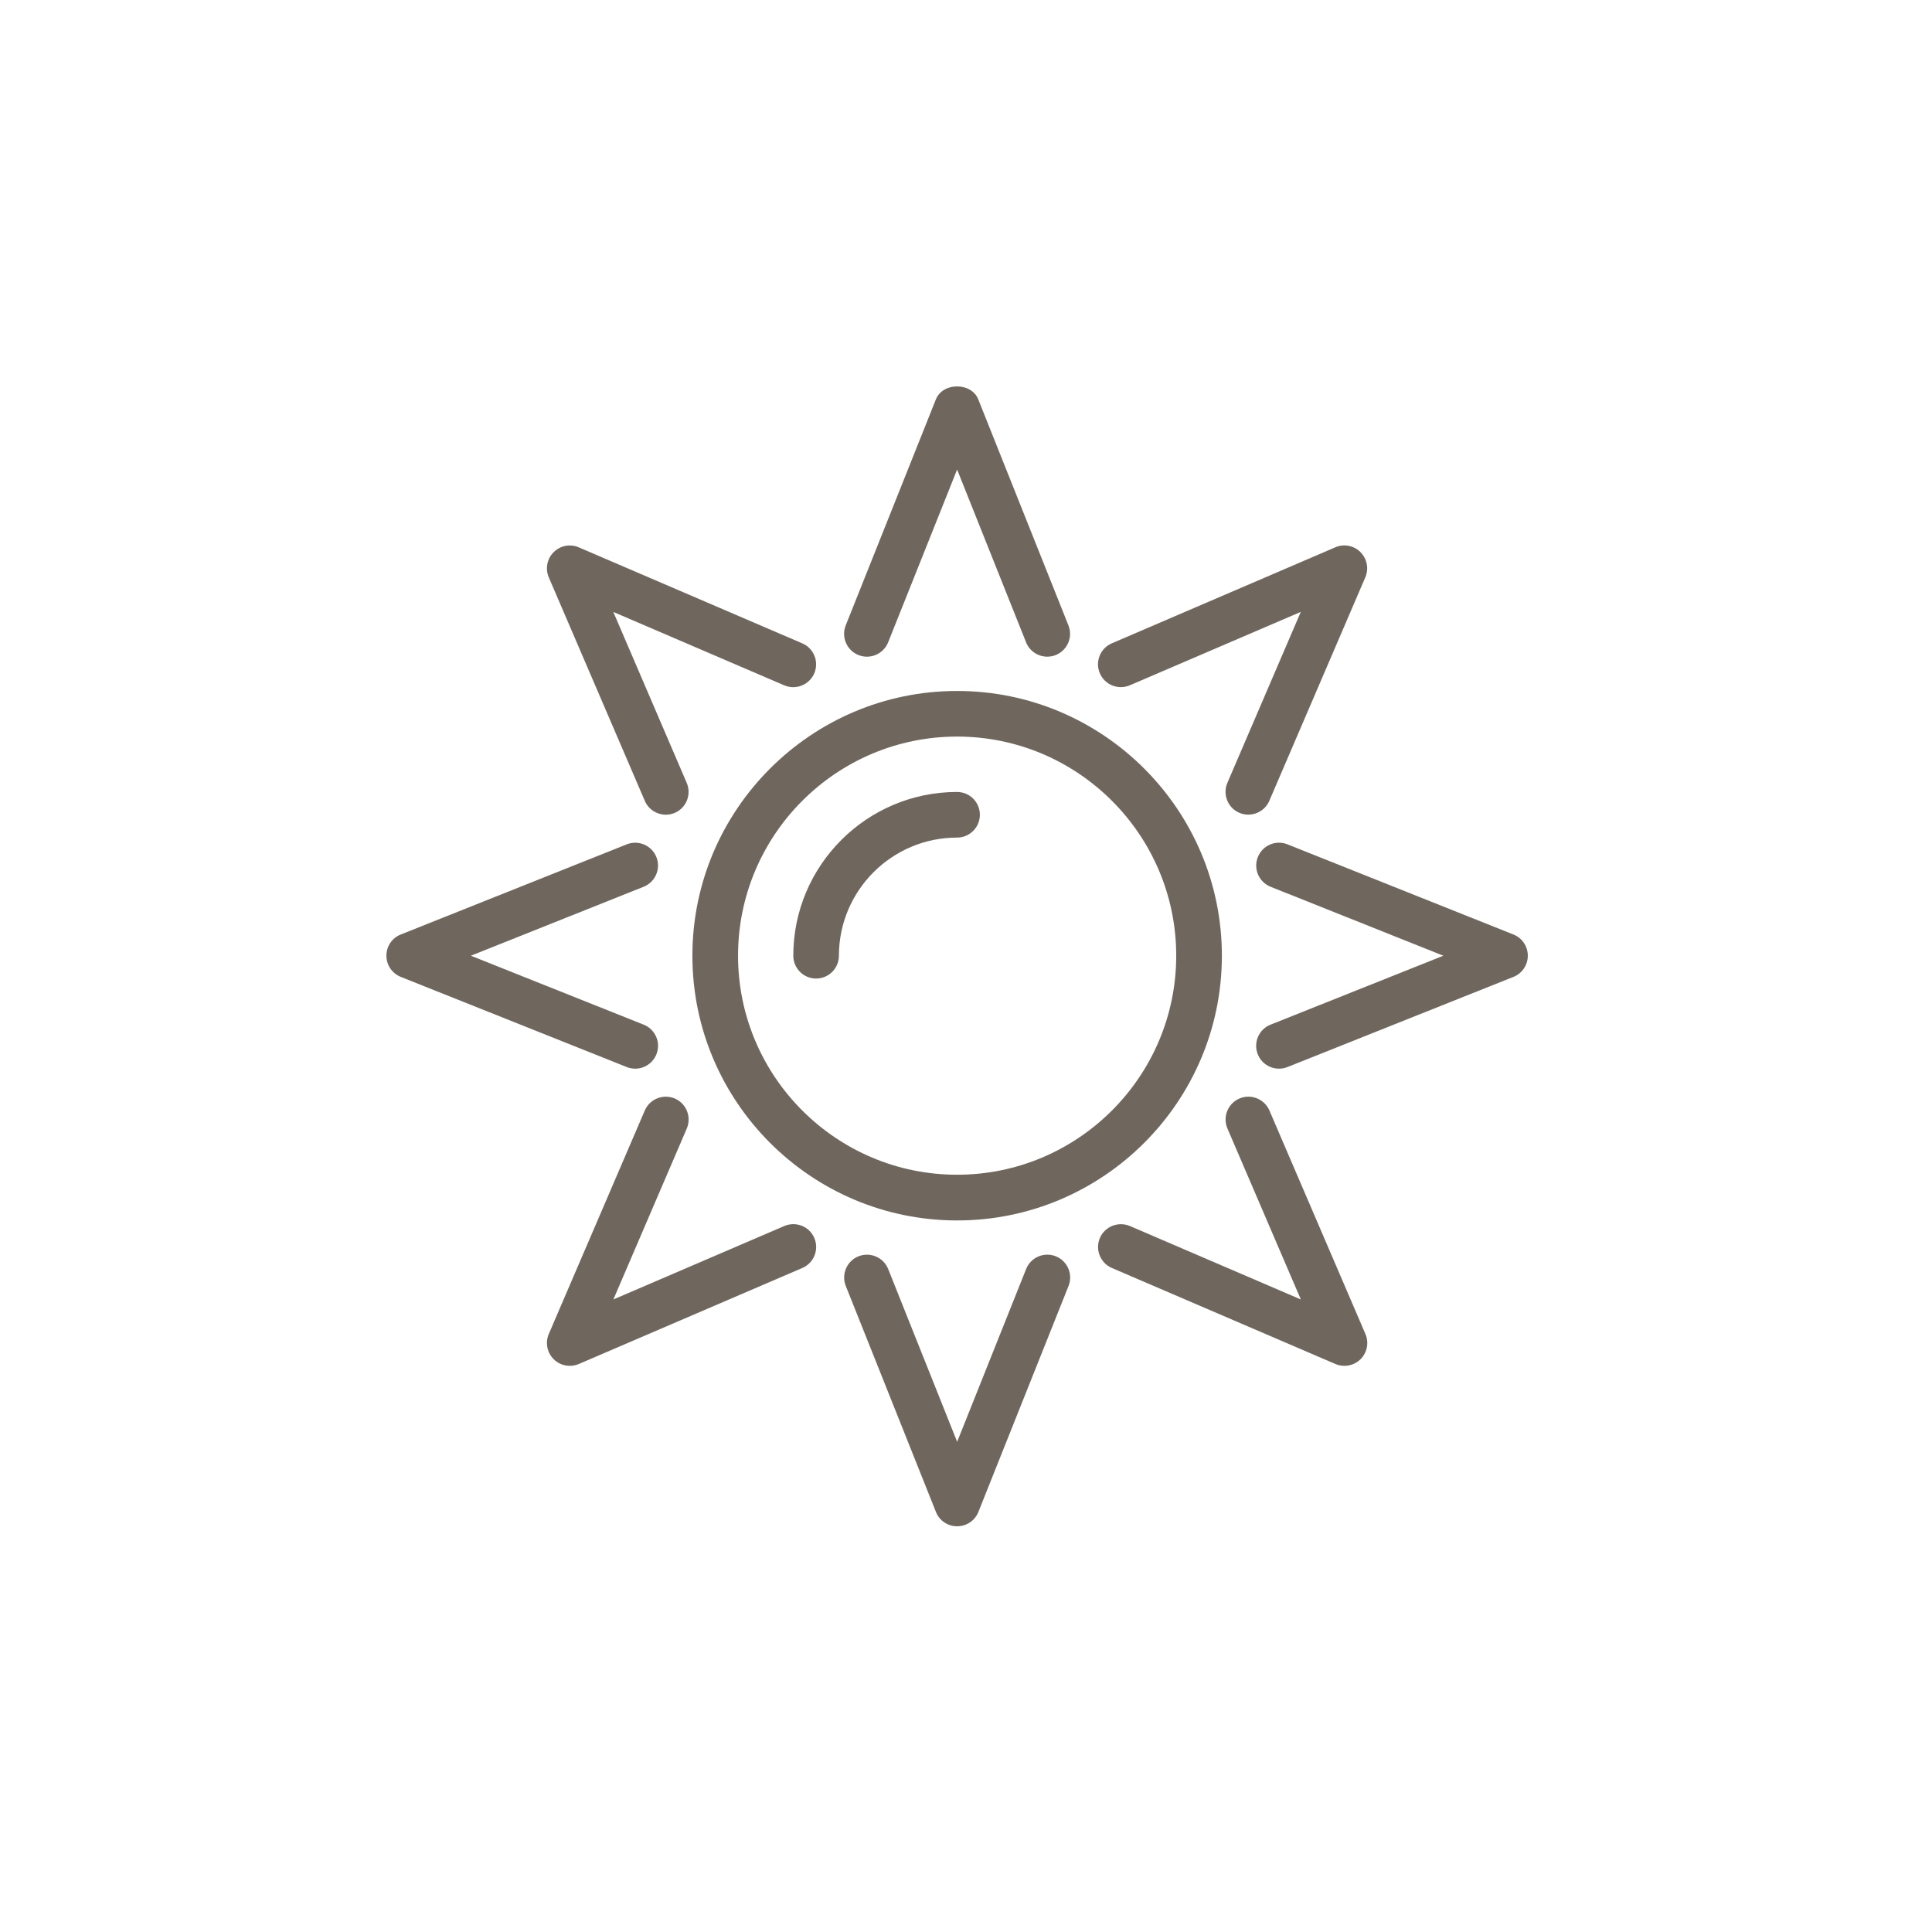 <svg width="100" height="100" viewBox="0 0 100 100" fill="none" xmlns="http://www.w3.org/2000/svg">
<path d="M49.54 63.17C41.985 63.17 35.838 57.023 35.838 49.468C35.838 41.914 41.985 35.764 49.54 35.764C57.094 35.764 63.244 41.911 63.244 49.468C63.244 57.026 57.097 63.17 49.54 63.17ZM49.54 38.125C43.287 38.125 38.201 43.213 38.201 49.466C38.201 55.718 43.287 60.804 49.54 60.804C55.792 60.804 60.881 55.718 60.881 49.466C60.881 43.213 55.792 38.125 49.54 38.125Z" fill="#6F675D"/>
<path d="M42.241 50.649C41.589 50.649 41.061 50.12 41.061 49.468C41.061 44.794 44.863 40.992 49.537 40.992C50.189 40.992 50.718 41.52 50.718 42.172C50.718 42.825 50.189 43.353 49.537 43.353C46.165 43.353 43.422 46.096 43.422 49.468C43.422 50.12 42.894 50.649 42.241 50.649Z" fill="#6F675D"/>
<path d="M54.206 33.989C53.738 33.989 53.292 33.707 53.11 33.248L49.54 24.304L45.97 33.248C45.727 33.852 45.04 34.148 44.433 33.905C43.828 33.662 43.532 32.975 43.775 32.368L48.441 20.673C48.798 19.776 50.279 19.776 50.636 20.673L55.301 32.368C55.544 32.975 55.249 33.662 54.644 33.905C54.499 33.963 54.351 33.989 54.206 33.989Z" fill="#6F675D"/>
<path d="M49.54 79C49.056 79 48.621 78.707 48.444 78.258L43.778 66.563C43.535 65.956 43.831 65.269 44.436 65.026C45.043 64.786 45.727 65.079 45.972 65.684L49.542 74.627L53.112 65.684C53.355 65.079 54.039 64.783 54.649 65.026C55.254 65.269 55.55 65.956 55.307 66.563L50.641 78.258C50.461 78.707 50.028 79 49.542 79H49.54Z" fill="#6F675D"/>
<path d="M34.46 42.167C34.003 42.167 33.567 41.901 33.375 41.452L28.405 29.884C28.215 29.44 28.313 28.922 28.656 28.582C28.999 28.238 29.514 28.138 29.958 28.331L41.526 33.3C42.125 33.556 42.403 34.254 42.146 34.853C41.888 35.452 41.193 35.727 40.594 35.474L31.745 31.674L35.545 40.522C35.801 41.122 35.527 41.816 34.925 42.075C34.771 42.138 34.613 42.17 34.457 42.17L34.46 42.167Z" fill="#6F675D"/>
<path d="M69.586 70.695C69.428 70.695 69.27 70.664 69.119 70.6L57.551 65.631C56.952 65.375 56.674 64.678 56.93 64.078C57.187 63.479 57.881 63.207 58.483 63.458L67.331 67.26L63.532 58.412C63.276 57.812 63.55 57.118 64.152 56.859C64.749 56.603 65.443 56.878 65.705 57.48L70.674 69.048C70.865 69.492 70.764 70.009 70.424 70.35C70.196 70.577 69.895 70.695 69.589 70.695H69.586Z" fill="#6F675D"/>
<path d="M32.878 55.314C32.733 55.314 32.585 55.288 32.44 55.23L20.745 50.564C20.296 50.385 20 49.952 20 49.466C20 48.98 20.293 48.547 20.742 48.37L32.437 43.704C33.044 43.461 33.731 43.757 33.974 44.361C34.217 44.969 33.921 45.655 33.316 45.898L24.373 49.468L33.316 53.036C33.923 53.276 34.219 53.965 33.976 54.57C33.791 55.032 33.348 55.314 32.878 55.314Z" fill="#6F675D"/>
<path d="M66.199 55.314C65.731 55.314 65.285 55.032 65.103 54.57C64.86 53.965 65.156 53.276 65.763 53.036L74.707 49.468L65.763 45.898C65.159 45.655 64.863 44.969 65.106 44.361C65.349 43.754 66.035 43.458 66.642 43.704L78.337 48.37C78.786 48.549 79.079 48.982 79.079 49.466C79.079 49.949 78.786 50.385 78.335 50.564L66.64 55.23C66.497 55.288 66.349 55.314 66.201 55.314H66.199Z" fill="#6F675D"/>
<path d="M29.49 70.695C29.184 70.695 28.88 70.577 28.656 70.35C28.315 70.009 28.215 69.491 28.405 69.048L33.374 57.48C33.633 56.88 34.325 56.606 34.927 56.859C35.526 57.115 35.804 57.812 35.548 58.412L31.748 67.26L40.596 63.458C41.196 63.202 41.89 63.476 42.149 64.078C42.405 64.678 42.13 65.372 41.528 65.631L29.96 70.6C29.81 70.664 29.651 70.695 29.495 70.695H29.49Z" fill="#6F675D"/>
<path d="M64.617 42.167C64.461 42.167 64.303 42.136 64.15 42.072C63.55 41.816 63.273 41.119 63.529 40.52L67.329 31.671L58.48 35.471C57.878 35.724 57.187 35.452 56.928 34.85C56.672 34.251 56.946 33.556 57.548 33.298L69.117 28.328C69.56 28.135 70.078 28.236 70.418 28.579C70.759 28.92 70.859 29.437 70.669 29.881L65.7 41.449C65.507 41.898 65.071 42.165 64.614 42.165L64.617 42.167Z" fill="#6F675D"/>
</svg>
